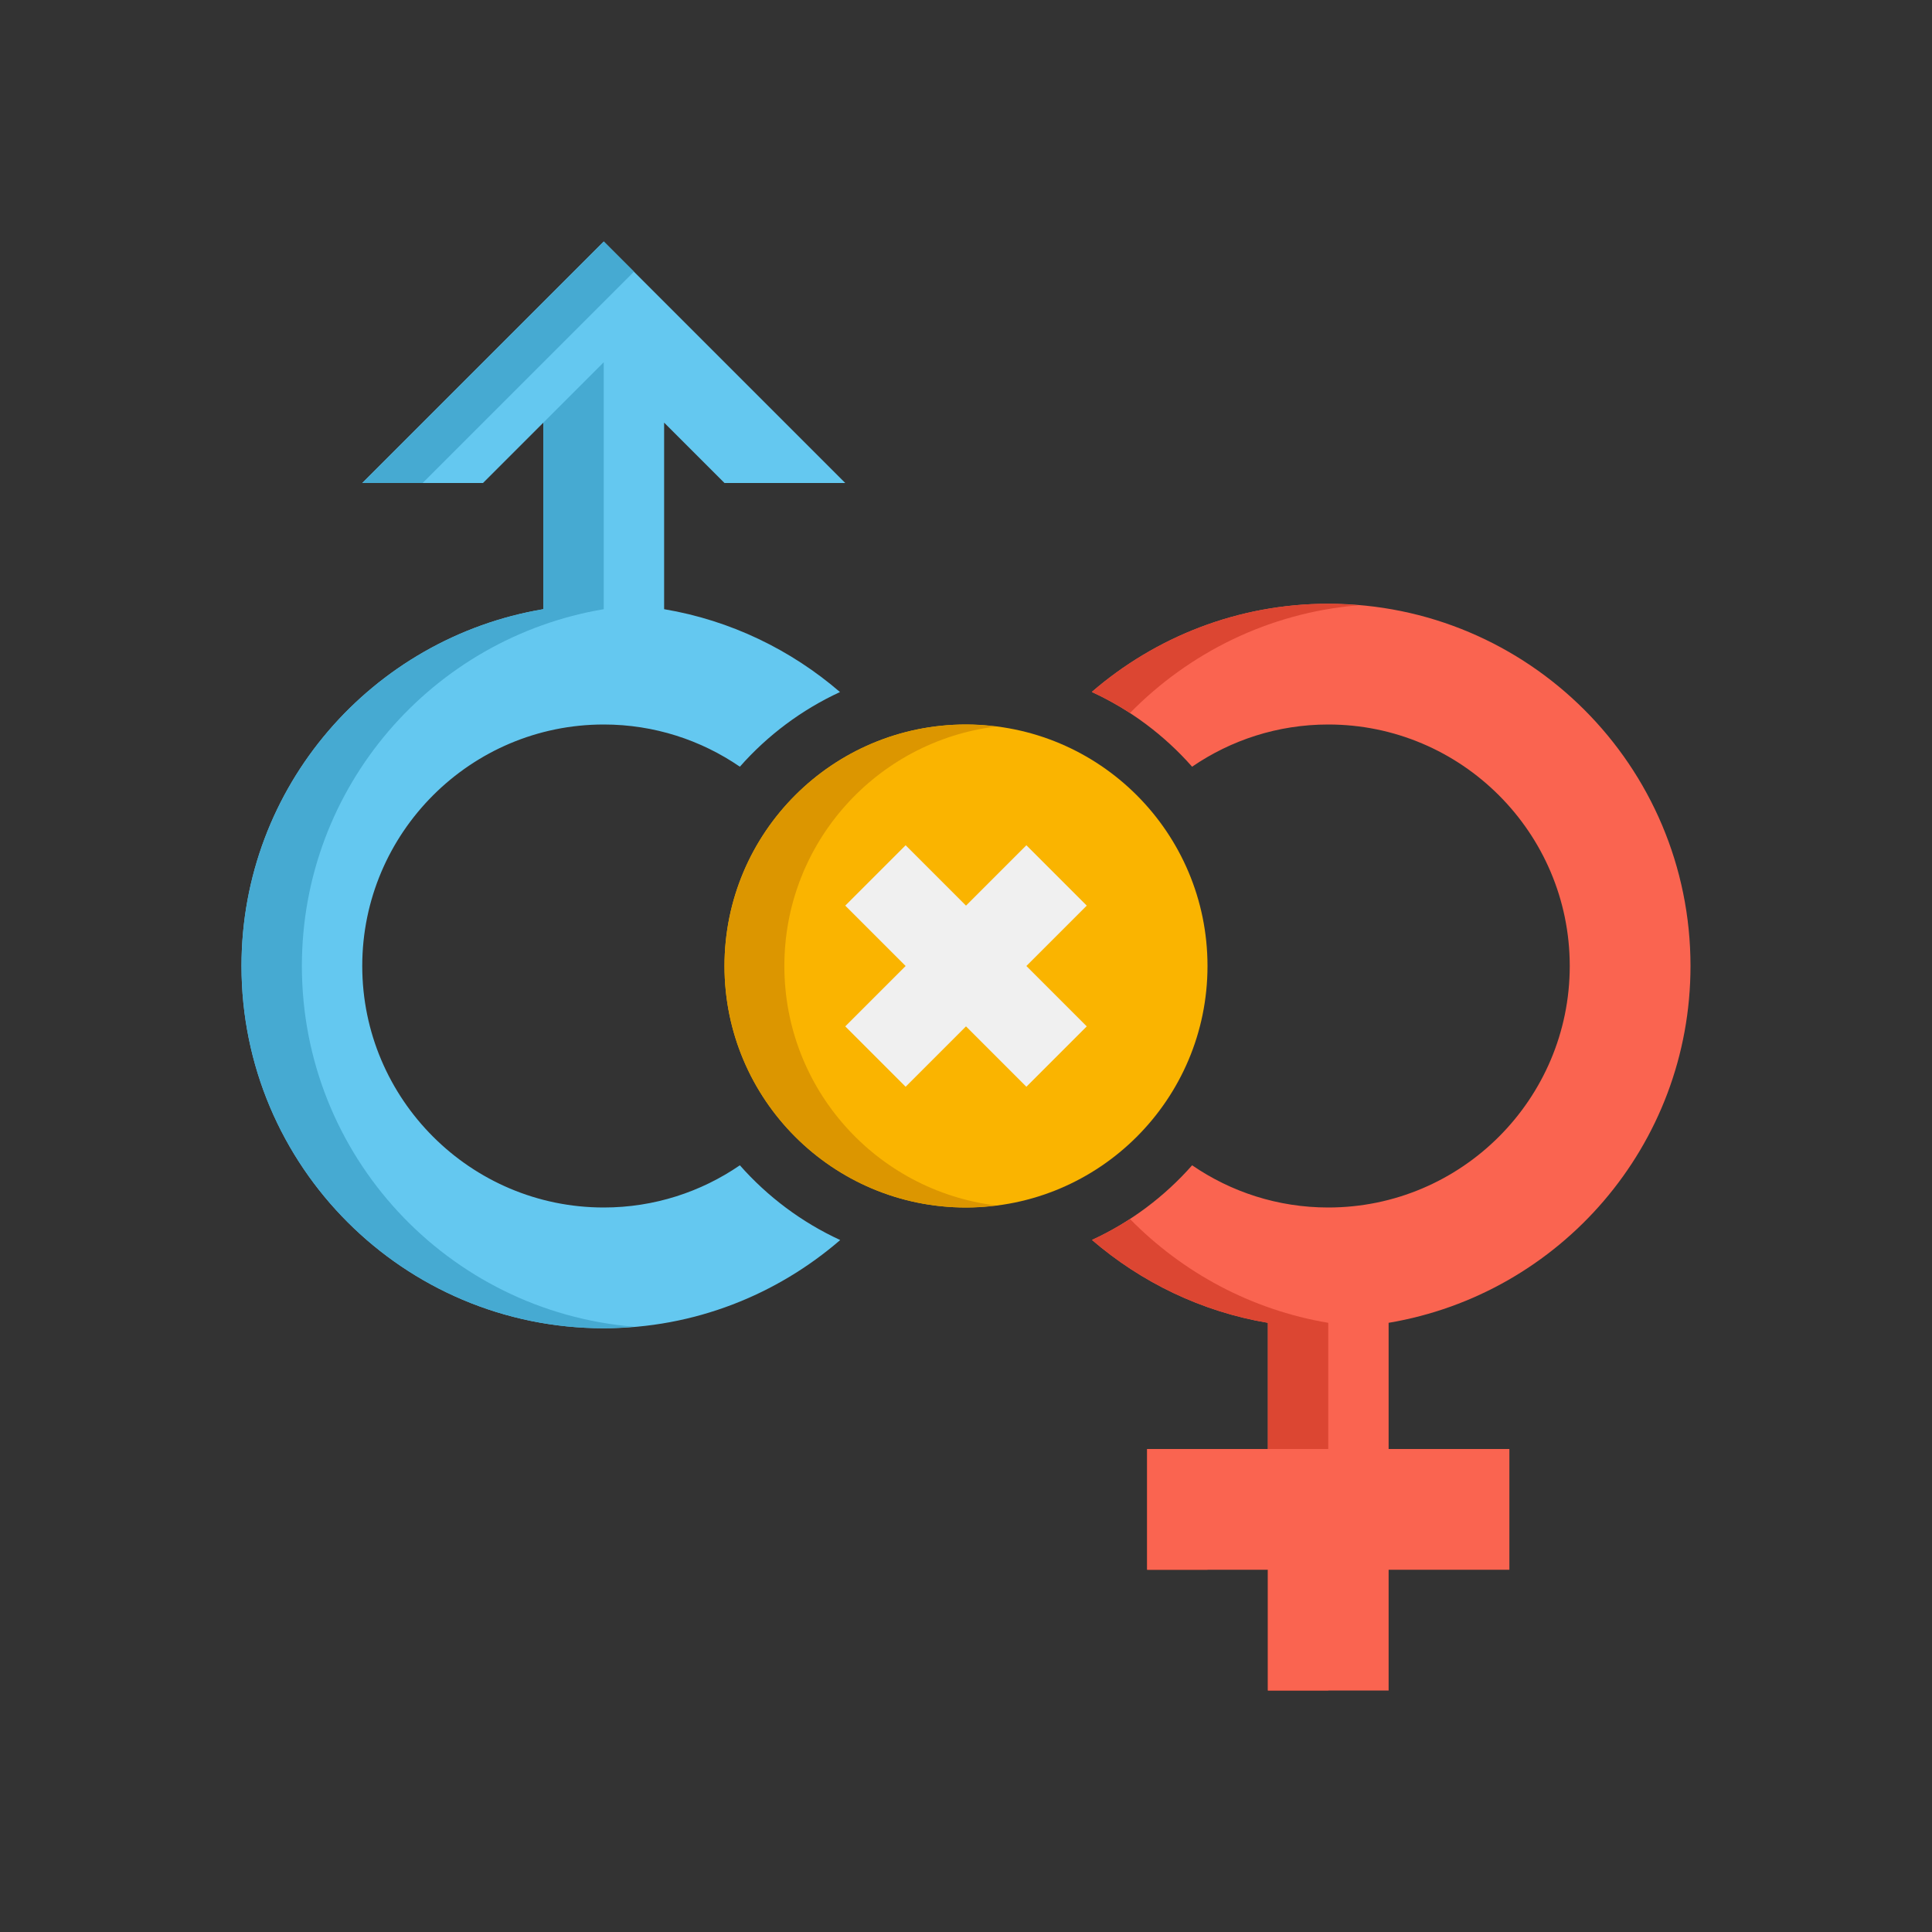 <?xml version="1.0" encoding="UTF-8" standalone="no"?><!-- icon666.com - MILLIONS OF FREE VECTOR ICONS --><svg width="1024" height="1024" enable-background="new 0 0 64 64" viewBox="0 0 64 64" xmlns="http://www.w3.org/2000/svg"><rect x="0" y="0" width="64" height="64" fill="#333333" stroke="none"/><g id="Icons"><g><g><path d="m24.509 38.602c-1.285.881-2.837 1.398-4.509 1.398-4.411 0-8-3.589-8-8s3.589-8 8-8c1.672 0 3.224.517 4.509 1.398.917-1.039 2.044-1.885 3.317-2.473-1.623-1.397-3.621-2.374-5.826-2.745v-6.18l2 2h4l-8-8-8 8h4l2-2v6.18c-5.673.954-10 5.876-10 11.82 0 6.627 5.373 12 12 12 2.996 0 5.73-1.106 7.833-2.922-1.276-.588-2.405-1.435-3.324-2.476z" fill="#64c8f0"/></g><g><path d="m38 48h2v4h-2z" fill="#dc4632"/></g><g><path d="m42 52h2v4h-2z" fill="#dc4632"/></g><g><path d="m10 32c0-5.944 4.327-10.866 10-11.82v-8.18l-2 2v6.18c-5.673.954-10 5.876-10 11.82 0 6.627 5.373 12 12 12 .338 0 .669-.023 1-.05-6.158-.51-11-5.66-11-11.95z" fill="#46aad2"/></g><g><path d="m20 8-8 8h2l7-7z" fill="#46aad2"/></g><g><path d="m56 32c0-6.627-5.373-12-12-12-2.996 0-5.73 1.106-7.833 2.922 1.276.588 2.405 1.435 3.323 2.476 1.286-.881 2.838-1.398 4.51-1.398 4.411 0 8 3.589 8 8s-3.589 8-8 8c-1.672 0-3.224-.517-4.509-1.398-.917 1.039-2.044 1.885-3.317 2.473 1.624 1.397 3.621 2.374 5.826 2.745v4.18h-4v4h4v4h4v-4h4v-4h-4v-4.18c5.673-.954 10-5.876 10-11.82z" fill="#fa6450"/></g><g><path d="m45 20.05c-.331-.027-.662-.05-1-.05-2.996 0-5.73 1.106-7.833 2.922.44.203.864.434 1.267.696 1.96-1.999 4.607-3.323 7.566-3.568z" fill="#dc4632"/></g><g><path d="m37.434 40.383c-.401.261-.823.49-1.26.692 1.624 1.397 3.621 2.374 5.826 2.745v4.18h2v-4.18c-2.554-.429-4.83-1.668-6.566-3.437z" fill="#dc4632"/></g><g><circle cx="32" cy="32" fill="#fab400" r="8"/></g><g><path d="m25.983 32c0-4.082 3.059-7.443 7.009-7.932-.326-.041-.656-.068-.992-.068-4.418 0-8 3.582-8 8s3.582 8 8 8c.336 0 .666-.027.991-.068-3.949-.489-7.008-3.85-7.008-7.932z" fill="#dc9600"/></g><g><path d="m36 30-2-2-2 2-2-2-2 2 2 2-2 2 2 2 2-2 2 2 2-2-2-2z" fill="#f0f0f0"/></g></g></g></svg>